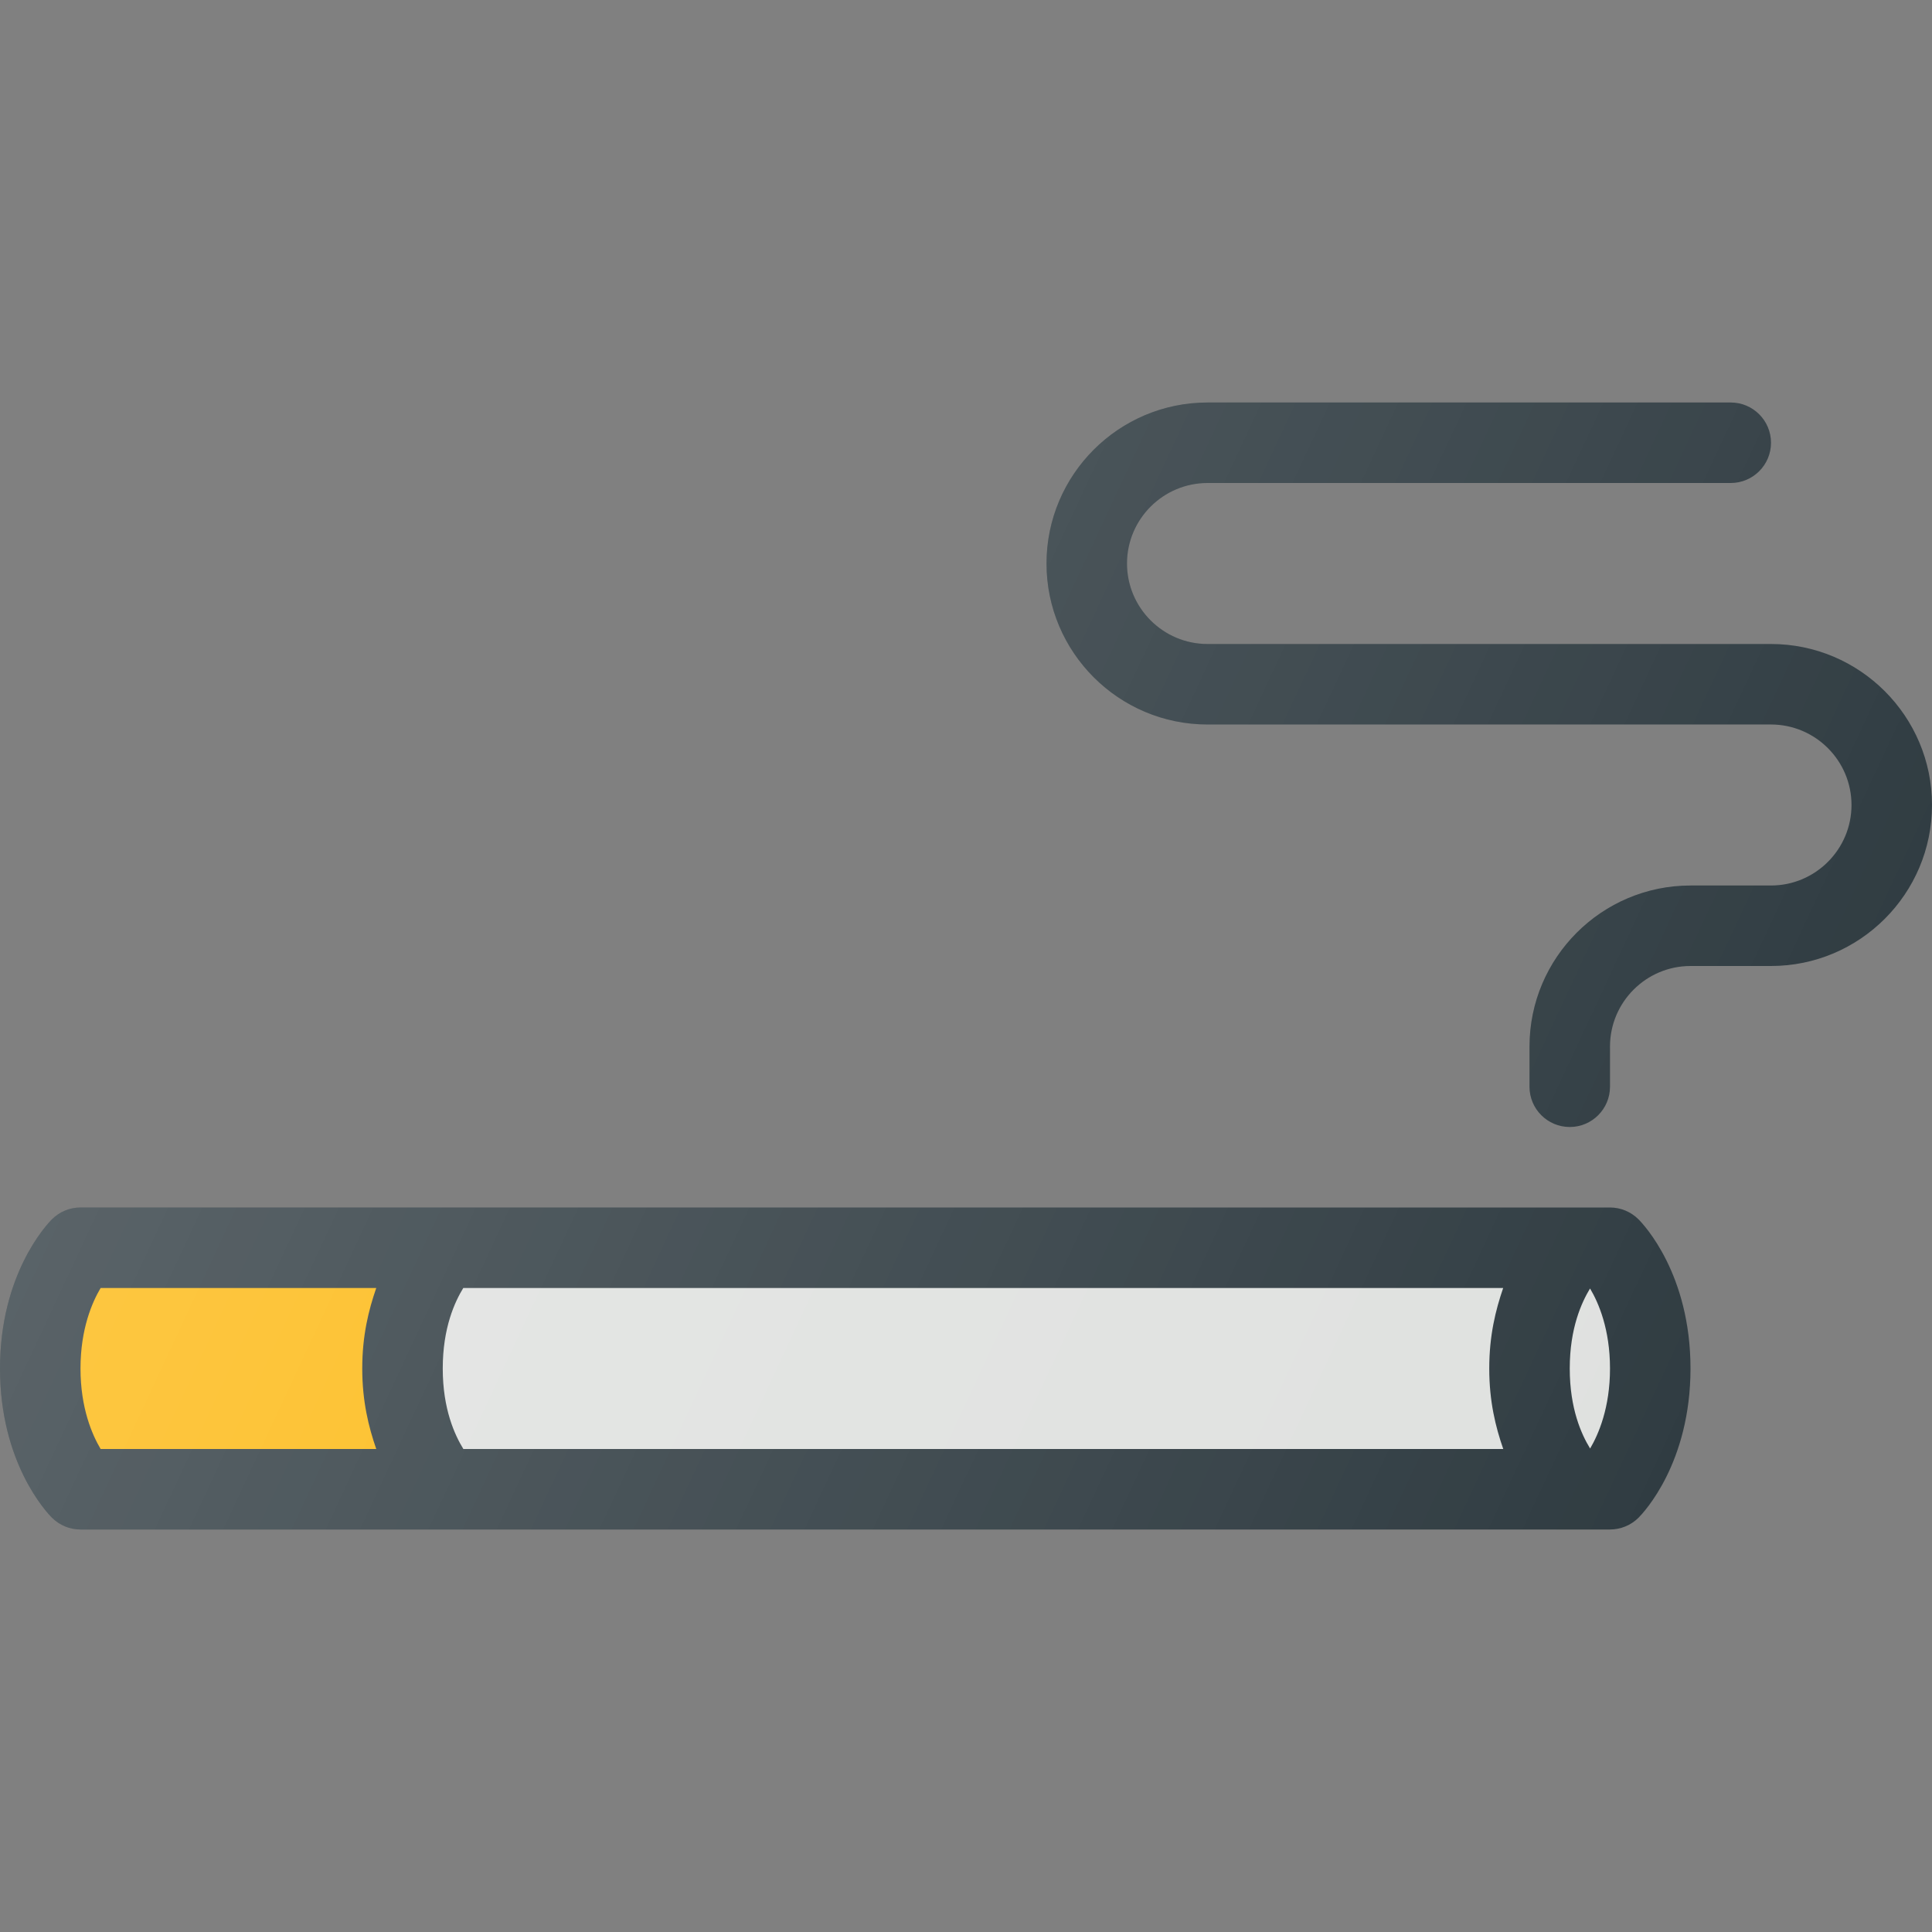 <svg xmlns="http://www.w3.org/2000/svg" xmlns:xlink="http://www.w3.org/1999/xlink" width="800px" height="800px" viewBox="0 0 24 24" id="Layer_1" xml:space="preserve"><rect x="0" y="0" width="24" height="24" fill="#808080" stroke="none"/><g><path d="M20,15H1c-0.133,0-0.26,0.053-0.354,0.146   C0.58,15.212,0,15.827,0,17c0,1.174,0.58,1.788,0.646,1.854   C0.74,18.947,0.867,19,1,19h19c0.133,0,0.26-0.053,0.354-0.146   C20.42,18.788,21,18.173,21,17c0-1.173-0.58-1.787-0.646-1.853   C20.26,15.053,20.133,15,20,15z" fill="#303C42"></path><path d="M5.5,17C5.5,16.492,5.651,16.17,5.755,16h12.918   C18.579,16.274,18.5,16.59,18.5,17c0,0.41,0.079,0.727,0.174,1H5.756   C5.65,17.827,5.5,17.506,5.5,17z" fill="#DFE1DF"></path><path d="M1,17C1,16.507,1.146,16.175,1.25,16h3.424   C4.579,16.274,4.5,16.59,4.5,17C4.5,17.409,4.579,17.726,4.674,18H1.25   C1.145,17.823,1,17.492,1,17z" fill="#FDB913"></path><path d="M19.753,17.994C19.646,17.82,19.5,17.501,19.5,17   c0-0.503,0.148-0.822,0.252-0.994C19.858,16.183,20,16.512,20,17   C20,17.487,19.858,17.816,19.753,17.994z" fill="#DFE1DF"></path><path d="M22,8h-7c-0.551,0-1-0.449-1-1s0.449-1,1-1h6.5C21.776,6,22,5.776,22,5.5   S21.776,5,21.5,5H15c-1.103,0-2,0.897-2,2s0.897,2,2,2h7c0.551,0,1,0.449,1,1s-0.449,1-1,1h-1   c-1.103,0-2,0.897-2,2v0.5c0,0.276,0.224,0.5,0.5,0.5s0.5-0.224,0.5-0.5V13c0-0.551,0.449-1,1-1h1   c1.103,0,2-0.897,2-2S23.103,8,22,8z" fill="#303C42"></path><linearGradient gradientUnits="userSpaceOnUse" id="SVGID_1_" x1="3.655" x2="21.443" y1="8.458" y2="16.753"><stop offset="0" style="stop-color:#FFFFFF;stop-opacity:0.2"></stop><stop offset="1" style="stop-color:#FFFFFF;stop-opacity:0"></stop></linearGradient><path d="M20,15H1c-0.133,0-0.26,0.053-0.354,0.146   C0.58,15.212,0,15.827,0,17c0,1.174,0.58,1.788,0.646,1.854   C0.74,18.947,0.867,19,1,19h19c0.133,0,0.26-0.053,0.354-0.146   C20.42,18.788,21,18.173,21,17c0-1.173-0.58-1.787-0.646-1.853   C20.26,15.053,20.133,15,20,15z M22,8h-7c-0.551,0-1-0.449-1-1s0.449-1,1-1h6.5   C21.776,6,22,5.776,22,5.5S21.776,5,21.5,5H15c-1.103,0-2,0.897-2,2s0.897,2,2,2h7   c0.551,0,1,0.449,1,1s-0.449,1-1,1h-1c-1.103,0-2,0.897-2,2v0.5c0,0.276,0.224,0.5,0.5,0.5   s0.5-0.224,0.5-0.5V13c0-0.551,0.449-1,1-1h1c1.103,0,2-0.897,2-2S23.103,8,22,8z" fill="url(#SVGID_1_)"></path></g><g></g><g></g><g></g><g></g><g></g><g></g><g></g><g></g><g></g><g></g><g></g><g></g><g></g><g></g><g></g></svg>